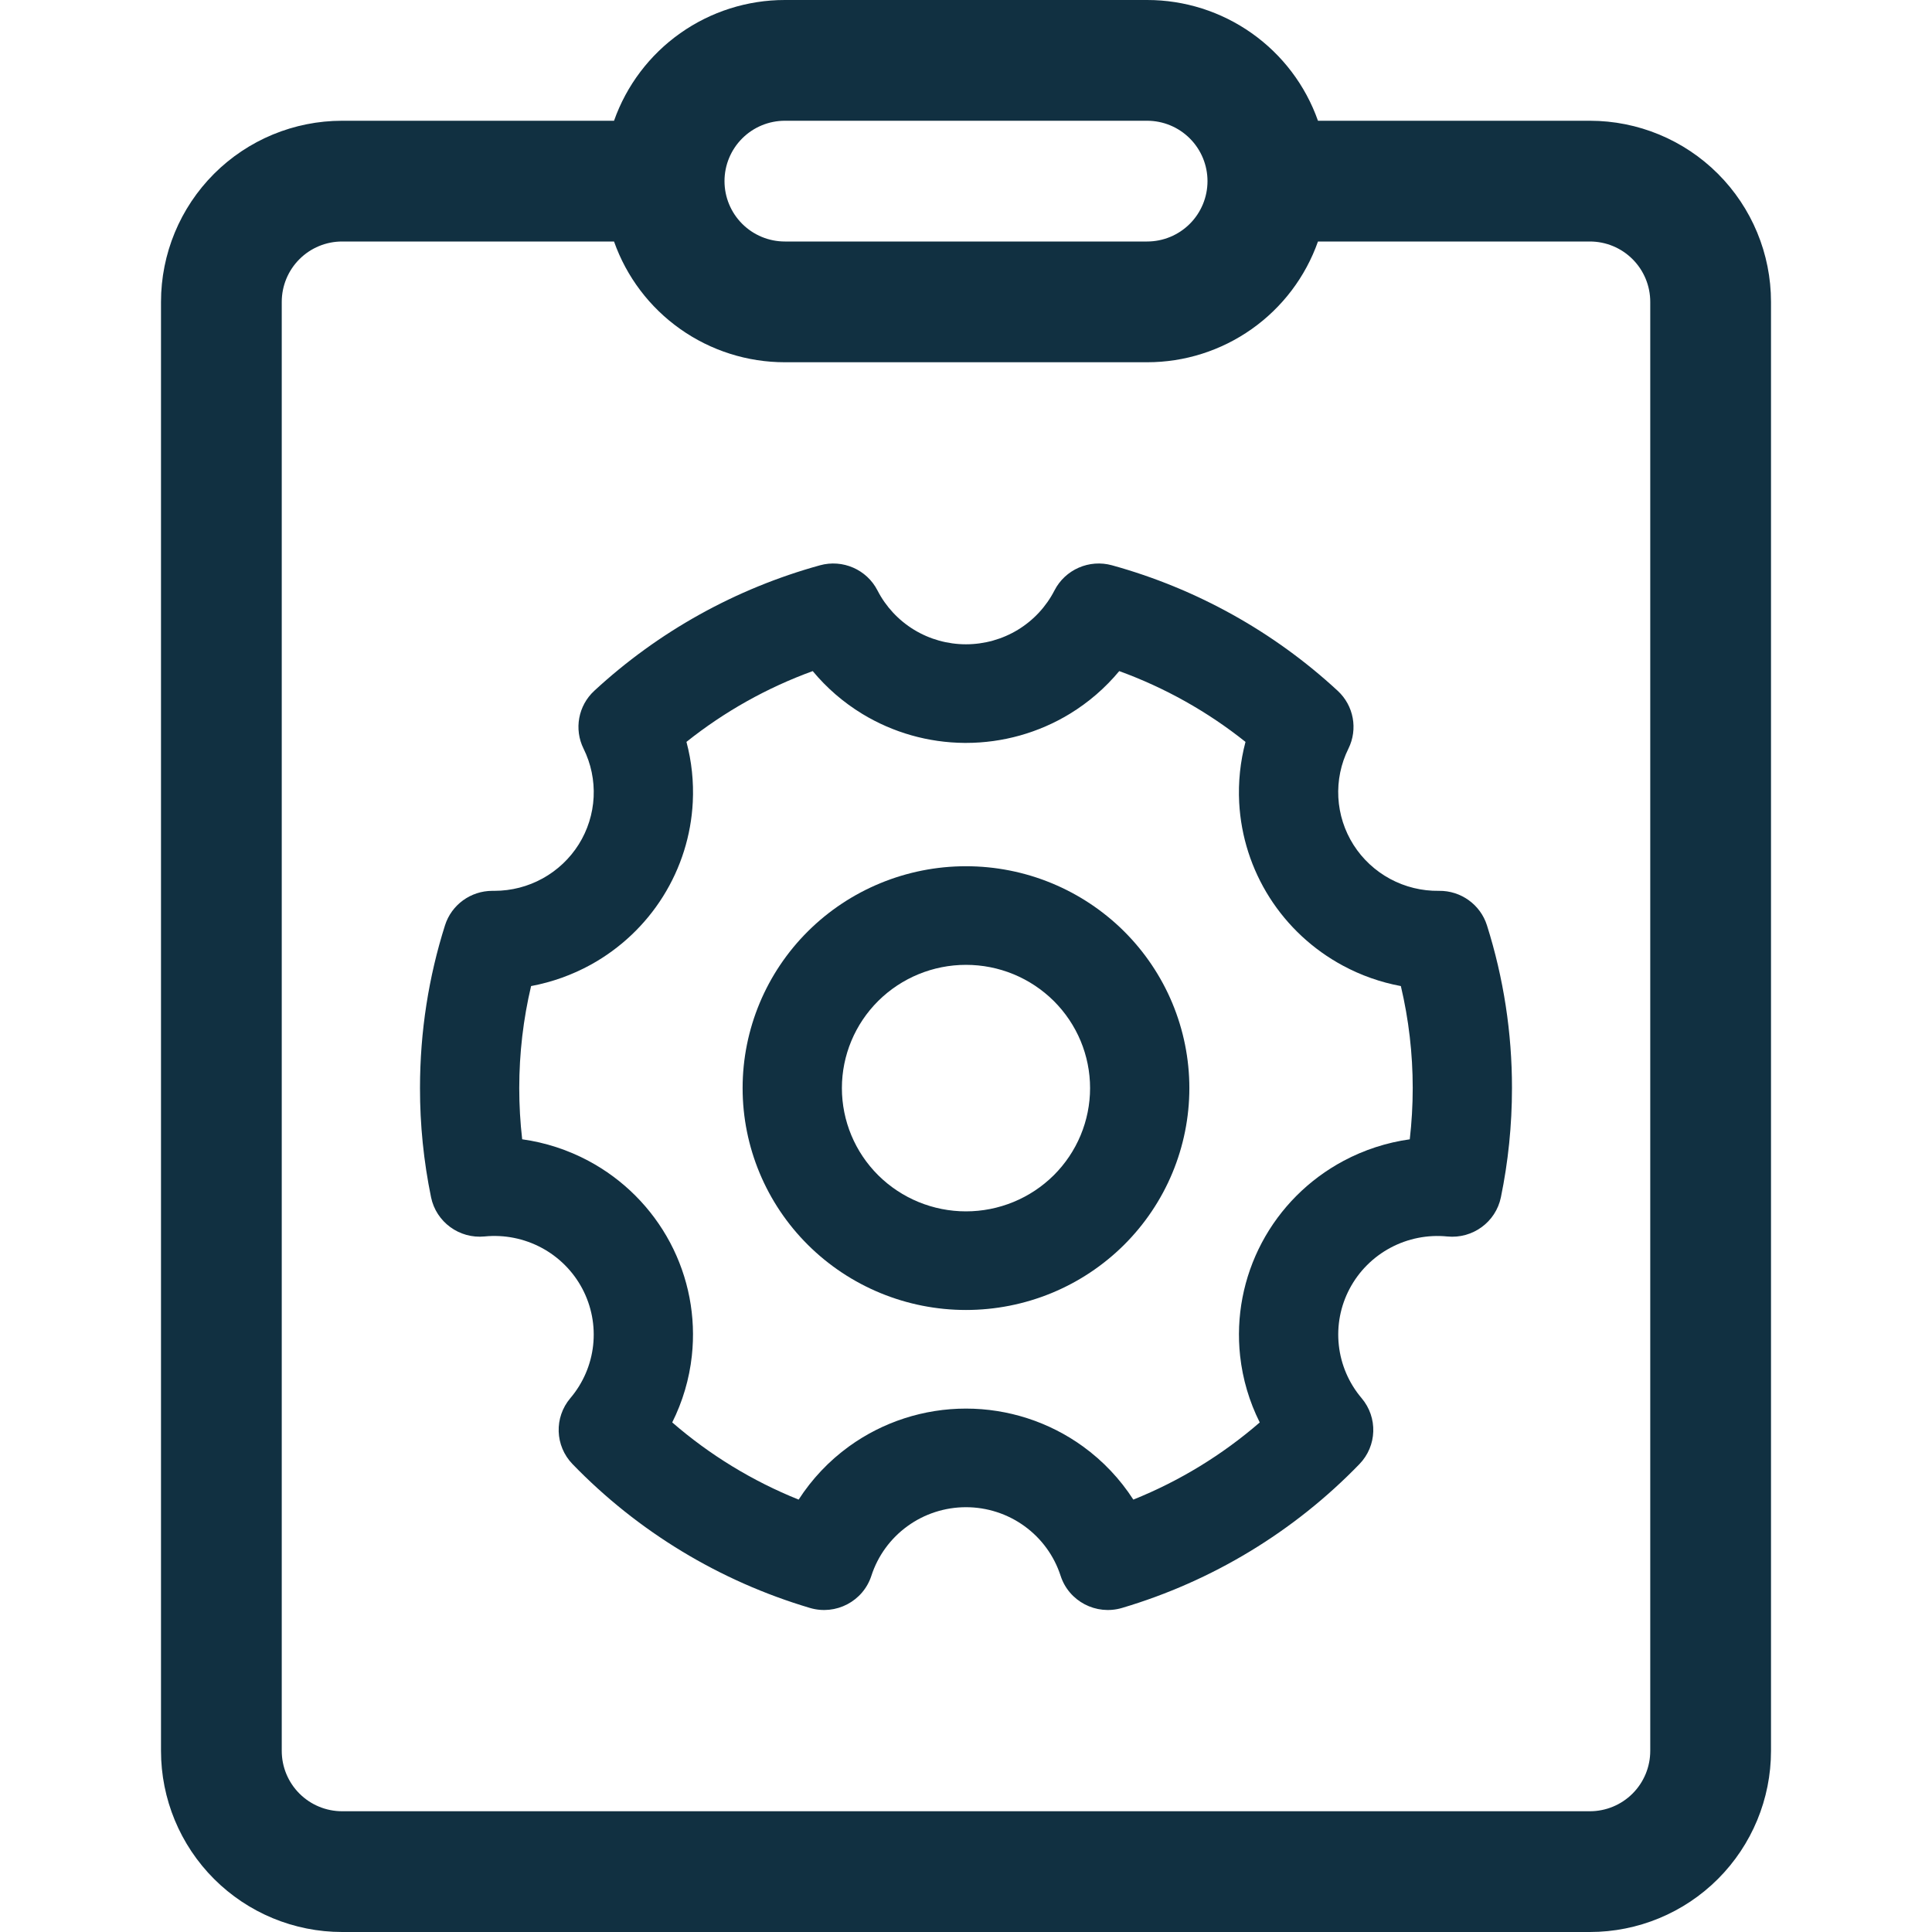 <?xml version="1.0" encoding="UTF-8"?> <svg xmlns="http://www.w3.org/2000/svg" width="72" height="72" viewBox="0 0 72 72" fill="none"><path d="M29.25 9.28077e-07C27.854 -0.001 26.491 0.432 25.351 1.238C24.21 2.044 23.348 3.183 22.883 4.5H12.75C10.96 4.5 9.243 5.211 7.977 6.477C6.711 7.743 6 9.46 6 11.25V65.25C6 67.04 6.711 68.757 7.977 70.023C9.243 71.289 10.96 72 12.75 72H59.25C61.04 72 62.757 71.289 64.023 70.023C65.289 68.757 66 67.04 66 65.25V11.25C66 9.46 65.289 7.743 64.023 6.477C62.757 5.211 61.04 4.5 59.25 4.5H49.117C48.652 3.183 47.79 2.044 46.649 1.238C45.509 0.432 44.147 -0.001 42.75 9.28077e-07H29.25ZM27 6.75C27 6.153 27.237 5.581 27.659 5.159C28.081 4.737 28.653 4.5 29.25 4.5H42.75C43.347 4.5 43.919 4.737 44.341 5.159C44.763 5.581 45 6.153 45 6.75C45 7.347 44.763 7.919 44.341 8.341C43.919 8.763 43.347 9 42.75 9H29.25C28.653 9 28.081 8.763 27.659 8.341C27.237 7.919 27 7.347 27 6.75ZM12.75 9H22.883C23.348 10.317 24.21 11.456 25.351 12.262C26.491 13.068 27.854 13.501 29.25 13.5H42.75C44.147 13.501 45.509 13.068 46.649 12.262C47.79 11.456 48.652 10.317 49.117 9H59.25C59.847 9 60.419 9.237 60.841 9.659C61.263 10.081 61.5 10.653 61.5 11.25V65.25C61.5 65.847 61.263 66.419 60.841 66.841C60.419 67.263 59.847 67.5 59.25 67.5H12.75C12.153 67.5 11.581 67.263 11.159 66.841C10.737 66.419 10.5 65.847 10.5 65.25V11.25C10.5 10.653 10.737 10.081 11.159 9.659C11.581 9.237 12.153 9 12.75 9Z" fill="#113041"></path><path fill-rule="evenodd" clip-rule="evenodd" d="M35.999 32.282C33.792 32.282 31.674 33.153 30.113 34.703C28.552 36.254 27.675 38.357 27.675 40.55C27.675 42.743 28.552 44.847 30.113 46.397C31.674 47.948 33.792 48.819 35.999 48.819C37.093 48.819 38.175 48.605 39.185 48.19C40.195 47.774 41.112 47.165 41.886 46.397C42.658 45.63 43.272 44.718 43.69 43.715C44.108 42.712 44.324 41.636 44.324 40.55C44.324 39.465 44.108 38.389 43.69 37.386C43.272 36.383 42.658 35.471 41.886 34.703C41.112 33.936 40.195 33.327 39.185 32.911C38.175 32.495 37.093 32.282 35.999 32.282ZM32.729 37.302C33.597 36.441 34.773 35.957 35.999 35.957C36.607 35.957 37.208 36.075 37.769 36.306C38.33 36.537 38.84 36.876 39.27 37.302C39.699 37.729 40.039 38.235 40.272 38.792C40.504 39.35 40.624 39.947 40.624 40.55C40.624 41.154 40.504 41.751 40.272 42.308C40.039 42.866 39.699 43.372 39.27 43.799C38.84 44.225 38.33 44.564 37.769 44.794C37.208 45.025 36.607 45.144 35.999 45.144C34.773 45.144 33.597 44.66 32.729 43.799C31.862 42.937 31.375 41.769 31.375 40.55C31.375 39.332 31.862 38.164 32.729 37.302Z" fill="#113041"></path><path fill-rule="evenodd" clip-rule="evenodd" d="M32.701 22.004C32.302 21.225 31.405 20.833 30.558 21.067C27.417 21.934 24.533 23.538 22.147 25.744C21.549 26.296 21.387 27.173 21.747 27.9C22.025 28.461 22.154 29.082 22.123 29.706C22.092 30.33 21.901 30.936 21.569 31.466C21.236 31.996 20.773 32.433 20.224 32.736C19.674 33.04 19.055 33.199 18.426 33.199H18.349C17.541 33.199 16.826 33.719 16.584 34.484C15.977 36.401 15.652 38.439 15.652 40.548C15.65 41.915 15.789 43.279 16.064 44.619C16.255 45.541 17.116 46.172 18.06 46.079C18.793 46.006 19.53 46.153 20.179 46.499C20.827 46.845 21.357 47.376 21.7 48.023C22.043 48.67 22.184 49.404 22.105 50.131C22.026 50.858 21.73 51.545 21.255 52.105C20.645 52.824 20.68 53.884 21.336 54.562C23.77 57.078 26.818 58.924 30.183 59.923C31.148 60.209 32.166 59.676 32.474 58.723C32.714 57.982 33.184 57.335 33.818 56.876C34.451 56.416 35.215 56.169 35.999 56.169C36.783 56.169 37.547 56.416 38.181 56.876C38.815 57.335 39.285 57.982 39.525 58.723C39.832 59.676 40.85 60.209 41.815 59.923C45.181 58.925 48.228 57.078 50.662 54.563C51.319 53.885 51.353 52.825 50.743 52.105C50.269 51.546 49.973 50.859 49.894 50.132C49.814 49.405 49.955 48.671 50.298 48.024C50.641 47.377 51.171 46.846 51.819 46.5C52.468 46.153 53.206 46.007 53.938 46.08C54.882 46.173 55.744 45.542 55.934 44.619C56.205 43.303 56.347 41.942 56.347 40.55C56.349 38.493 56.035 36.449 55.415 34.486C55.17 33.711 54.442 33.187 53.623 33.199C52.99 33.208 52.365 33.055 51.809 32.756C51.252 32.456 50.782 32.02 50.443 31.488C50.105 30.956 49.91 30.347 49.876 29.719C49.842 29.091 49.971 28.465 50.251 27.901C50.612 27.173 50.45 26.296 49.852 25.744C47.466 23.538 44.581 21.934 41.441 21.067C40.593 20.833 39.697 21.225 39.297 22.004C38.987 22.608 38.516 23.115 37.934 23.47C37.352 23.824 36.681 24.011 35.999 24.011C35.316 24.011 34.647 23.824 34.065 23.47C33.483 23.115 33.011 22.608 32.701 22.004ZM25.818 29.889C25.856 29.131 25.776 28.375 25.582 27.648C26.996 26.52 28.585 25.629 30.288 25.01C30.807 25.636 31.43 26.175 32.132 26.603C33.28 27.302 34.598 27.676 35.943 27.686C35.962 27.686 35.981 27.686 36 27.686C37.364 27.686 38.703 27.311 39.867 26.603C40.569 26.175 41.191 25.636 41.711 25.01C43.413 25.629 45.003 26.52 46.416 27.648C46.221 28.384 46.141 29.148 46.181 29.914C46.249 31.171 46.639 32.389 47.316 33.452C47.993 34.515 48.933 35.388 50.047 35.987C50.725 36.352 51.453 36.608 52.206 36.748C52.5 37.992 52.648 39.267 52.648 40.547C52.648 41.193 52.61 41.832 52.538 42.459C51.678 42.579 50.841 42.85 50.068 43.263C48.771 43.956 47.711 45.017 47.025 46.311C46.339 47.605 46.057 49.073 46.215 50.528C46.31 51.396 46.559 52.236 46.947 53.01C45.548 54.223 43.956 55.195 42.236 55.886C41.743 55.121 41.109 54.448 40.361 53.906C39.094 52.989 37.567 52.494 35.999 52.494C34.431 52.494 32.904 52.989 31.637 53.906C30.89 54.448 30.256 55.121 29.763 55.886C28.043 55.195 26.45 54.222 25.052 53.009C25.439 52.235 25.689 51.395 25.783 50.527C25.942 49.072 25.66 47.604 24.974 46.31C24.287 45.016 23.228 43.955 21.931 43.262C21.158 42.849 20.321 42.578 19.46 42.458C19.387 41.825 19.351 41.188 19.351 40.55C19.351 39.24 19.504 37.966 19.792 36.748C20.57 36.602 21.323 36.334 22.02 35.95C23.119 35.343 24.045 34.468 24.709 33.408C25.374 32.347 25.756 31.136 25.818 29.889Z" fill="#113041"></path></svg> 